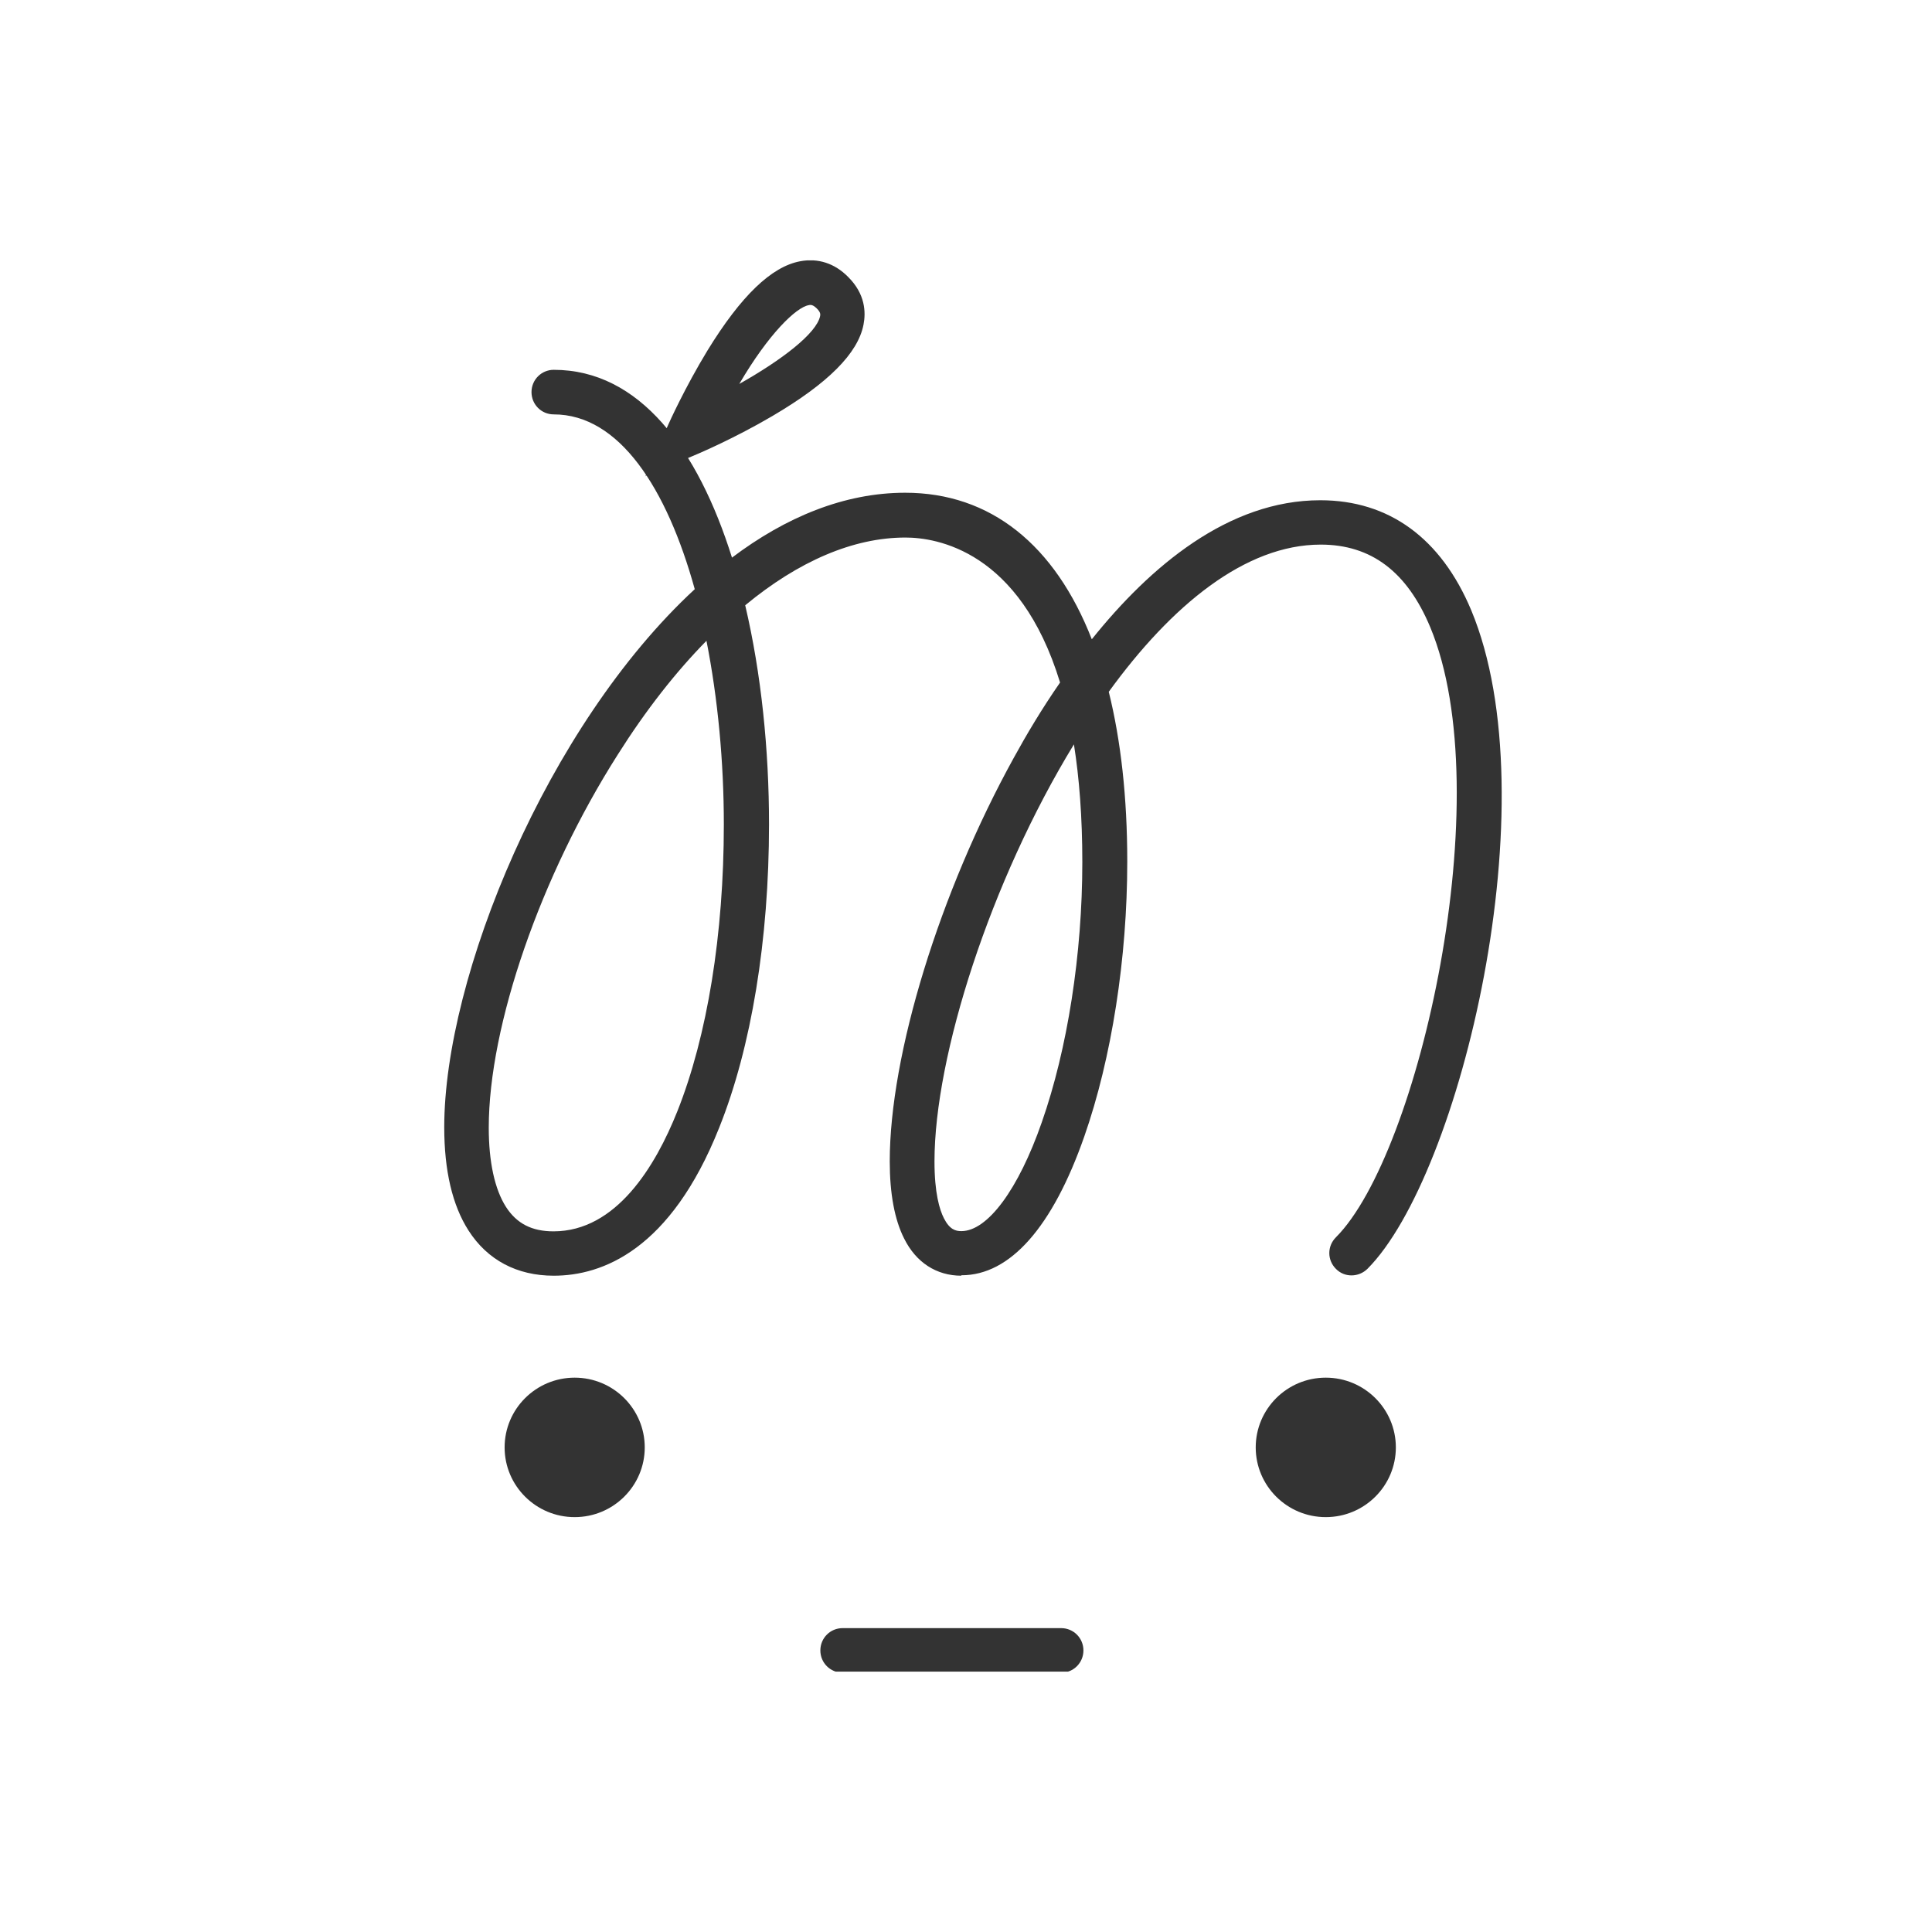 <svg width="96" height="96" viewBox="0 0 96 96" fill="none" xmlns="http://www.w3.org/2000/svg">
<rect x="0" y="0" width="96" height="96" fill="#808080" stroke="none"/>
<g clip-path="url(#clip0_519_222)">
<g clip-path="url(#clip1_519_222)">
<rect width="96" height="96" fill="white"/>
<g clip-path="url(#clip2_519_222)">
<path d="M47.769 63.389C46.532 63.389 45.514 62.731 44.923 61.536C44.452 60.604 44.211 59.31 44.211 57.709C44.211 52.402 46.685 44.342 50.375 37.654C50.988 36.535 51.754 35.241 52.674 33.914C50.671 27.357 46.532 26.71 44.989 26.71C42.405 26.71 39.679 27.883 37.029 30.076C37.828 33.476 38.212 37.259 38.212 40.954C38.212 46.689 37.336 52.04 35.737 56.032C33.318 62.117 29.924 63.389 27.515 63.389C25.687 63.389 24.22 62.611 23.279 61.141C22.479 59.892 22.074 58.17 22.074 56.01C22.074 48.553 27.165 36.075 34.522 29.276C33.132 24.254 30.767 20.591 27.515 20.591C26.902 20.591 26.41 20.098 26.41 19.484C26.41 18.87 26.902 18.376 27.515 18.376C31.774 18.376 34.675 22.302 36.372 27.708C39.033 25.701 41.945 24.484 44.978 24.484C49.225 24.484 52.422 27.083 54.251 31.765C57.152 28.146 61.038 24.857 65.604 24.857C69.02 24.857 71.603 26.743 73.103 30.318C77.045 39.77 72.578 58.4 67.947 63.049C67.509 63.477 66.808 63.488 66.381 63.049C65.943 62.611 65.943 61.92 66.381 61.481C70.52 57.336 74.537 39.485 71.067 31.162C69.917 28.41 68.133 27.061 65.626 27.061C61.871 27.061 58.203 30.087 55.094 34.375C55.696 36.798 56.013 39.627 56.013 42.807C56.013 47.61 55.236 52.588 53.878 56.47C52.302 60.977 50.189 63.367 47.78 63.367H47.758L47.769 63.389ZM53.364 36.985C49.215 43.772 46.434 52.468 46.434 57.709C46.434 59.278 46.685 60.111 46.904 60.538C47.189 61.098 47.485 61.174 47.769 61.174C49.072 61.174 50.605 59.102 51.765 55.768C53.046 52.117 53.78 47.402 53.78 42.84C53.78 40.592 53.627 38.651 53.364 36.996V36.985ZM35.113 31.831C33.581 33.388 32.092 35.285 30.701 37.489C26.869 43.509 24.286 50.955 24.286 56.032C24.286 57.731 24.581 59.091 25.14 59.968C25.676 60.802 26.431 61.185 27.504 61.185C30.625 61.185 32.573 57.94 33.657 55.22C35.146 51.481 35.967 46.415 35.967 40.965C35.967 37.873 35.672 34.715 35.102 31.831H35.113ZM32.07 23.662L33.208 21.096C33.241 21.019 34.029 19.265 35.157 17.411C36.821 14.703 38.332 13.245 39.766 12.981C40.642 12.817 41.474 13.08 42.142 13.76C42.996 14.604 43.029 15.514 42.908 16.128C42.635 17.554 41.146 19.045 38.387 20.668C36.504 21.776 34.719 22.532 34.643 22.565L32.048 23.662H32.07ZM40.27 15.152C40.27 15.152 40.215 15.152 40.182 15.164C39.558 15.273 38.19 16.589 36.734 19.078C38.836 17.894 40.577 16.567 40.752 15.701C40.763 15.624 40.784 15.525 40.587 15.328C40.445 15.185 40.346 15.152 40.27 15.152ZM65.877 75.385C67.804 75.385 69.359 73.828 69.359 71.921C69.359 70.013 67.804 68.455 65.877 68.455C63.95 68.455 62.396 70.013 62.396 71.921C62.396 73.828 63.95 75.385 65.877 75.385ZM28.555 75.385C30.482 75.385 32.037 73.828 32.037 71.921C32.037 70.013 30.482 68.455 28.555 68.455C26.629 68.455 25.074 70.013 25.074 71.921C25.074 73.828 26.629 75.385 28.555 75.385ZM52.729 83.116H41.868C41.255 83.116 40.763 82.623 40.763 82.009C40.763 81.394 41.255 80.901 41.868 80.901H52.729C53.342 80.901 53.835 81.394 53.835 82.009C53.835 82.623 53.342 83.116 52.729 83.116Z" fill="#333333"/>
</g>
</g>
</g>
<defs>
<clipPath id="clip0_519_222">
<rect width="96" height="96" fill="white"/>
</clipPath>
<clipPath id="clip1_519_222">
<rect width="96" height="96" fill="white"/>
</clipPath>
<clipPath id="clip2_519_222">
<rect width="53.438" height="70.125" fill="white" transform="translate(21.188 12.938)"/>
</clipPath>
</defs>
</svg>
